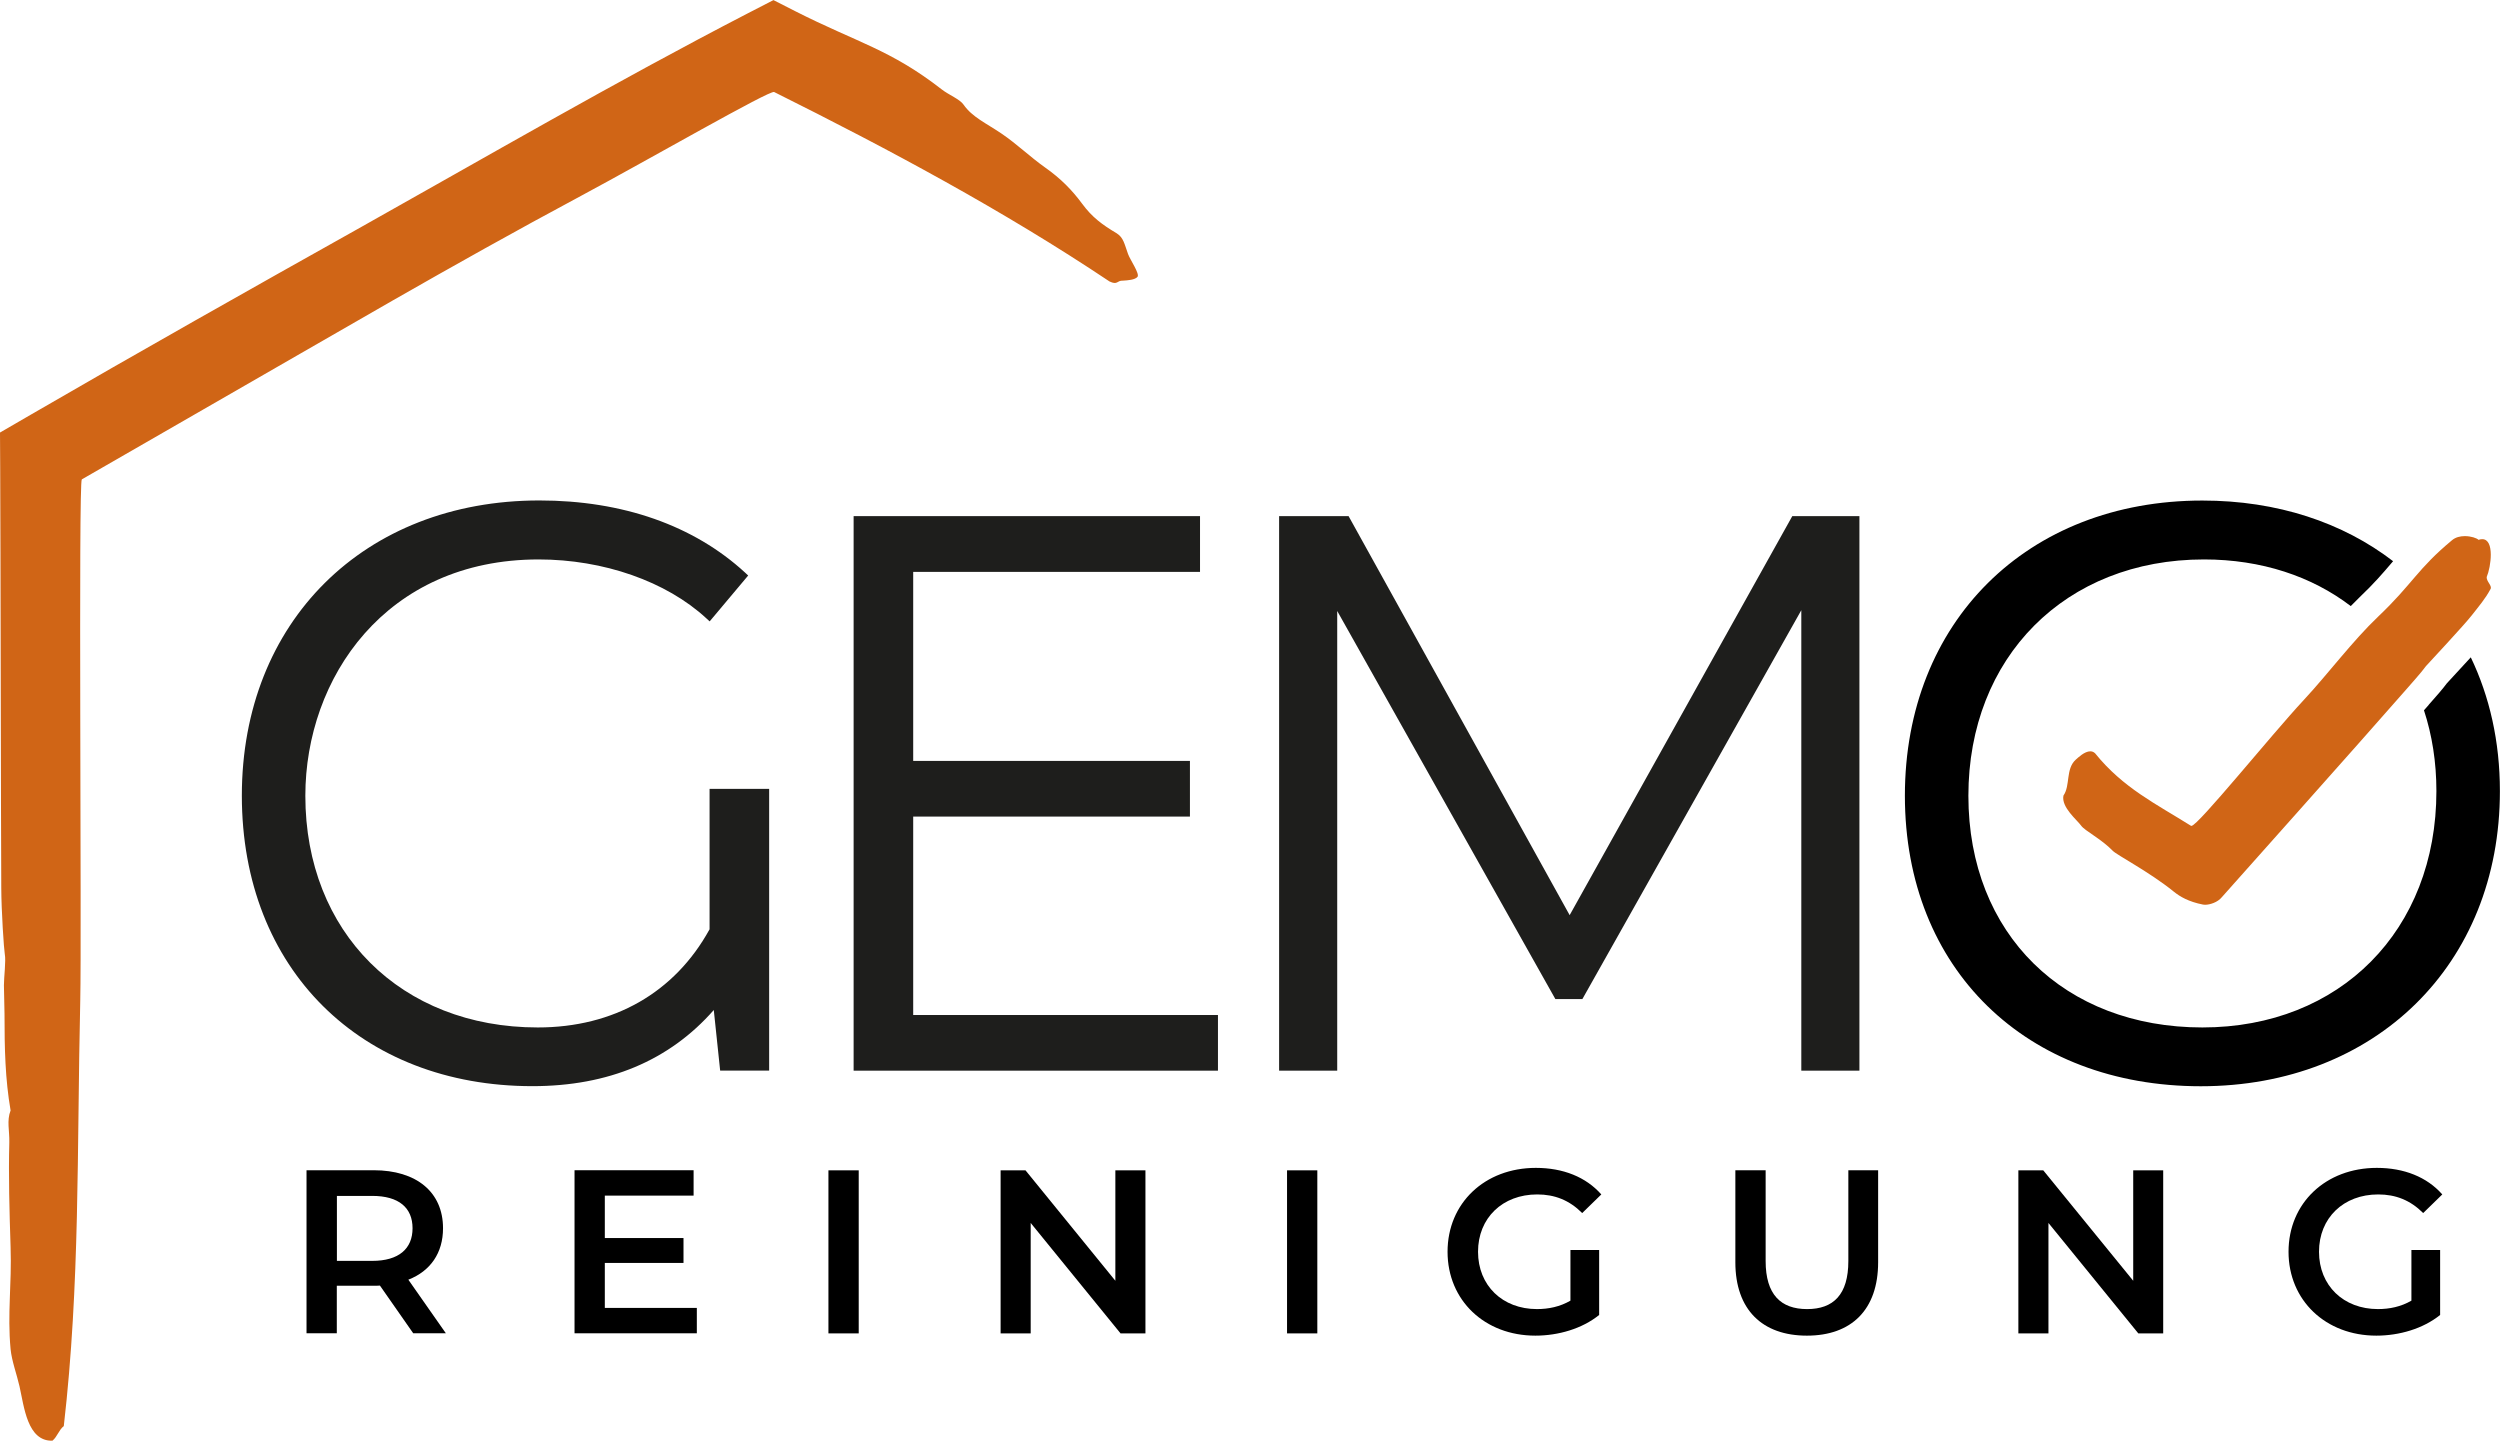 <?xml version="1.0" encoding="UTF-8"?>
<svg xmlns="http://www.w3.org/2000/svg" id="Ebene_2" viewBox="0 0 255.12 147.03">
  <defs>
    <style>.cls-1,.cls-2{fill:#d06516;}.cls-3{fill:#1e1e1c;}.cls-2{fill-rule:evenodd;}</style>
  </defs>
  <g id="_036P-GEMO-Reinigung-Logo">
    <path d="m42.17,136.06l-3.4-4.87c-.21.02-.43.02-.64.02h-3.76v4.85h-3.09v-16.64h6.85c4.37,0,7.08,2.23,7.08,5.92,0,2.52-1.28,4.37-3.54,5.25l3.83,5.47h-3.33Zm-4.18-14.02h-3.61v6.63h3.61c2.71,0,4.11-1.24,4.11-3.33s-1.4-3.3-4.11-3.3Z"></path>
    <path d="m71.11,133.47v2.59h-12.48v-16.64h12.15v2.59h-9.06v4.33h8.03v2.54h-8.03v4.59h9.39Z"></path>
    <path d="m84.54,119.43h3.09v16.64h-3.09v-16.64Z"></path>
    <path d="m116.89,119.43v16.64h-2.54l-9.17-11.27v11.27h-3.07v-16.64h2.54l9.17,11.27v-11.27h3.07Z"></path>
    <path d="m131.34,119.43h3.09v16.64h-3.09v-16.64Z"></path>
    <path d="m160.27,127.56h2.92v6.63c-1.73,1.4-4.16,2.11-6.51,2.11-5.16,0-8.96-3.59-8.96-8.56s3.8-8.56,9.01-8.56c2.78,0,5.11.93,6.68,2.71l-1.95,1.9c-1.31-1.31-2.8-1.9-4.59-1.9-3.54,0-6.04,2.4-6.04,5.85s2.5,5.85,6.01,5.85c1.19,0,2.35-.24,3.42-.86v-5.18Z"></path>
    <path d="m177.09,128.81v-9.39h3.09v9.27c0,3.42,1.55,4.9,4.23,4.9s4.21-1.47,4.21-4.9v-9.27h3.04v9.39c0,4.85-2.73,7.49-7.27,7.49s-7.3-2.64-7.3-7.49Z"></path>
    <path d="m220.75,119.43v16.64h-2.54l-9.17-11.27v11.27h-3.07v-16.64h2.54l9.18,11.27v-11.27h3.07Z"></path>
    <path d="m246.09,127.56h2.92v6.63c-1.74,1.4-4.16,2.11-6.51,2.11-5.16,0-8.96-3.59-8.96-8.56s3.8-8.56,9.01-8.56c2.78,0,5.11.93,6.68,2.71l-1.95,1.9c-1.31-1.31-2.8-1.9-4.59-1.9-3.54,0-6.04,2.4-6.04,5.85s2.5,5.85,6.01,5.85c1.19,0,2.35-.24,3.42-.86v-5.18Z"></path>
    <path class="cls-3" d="m72.4,94.85c-3.55,6.45-9.77,10-17.52,10-13.97,0-23.72-9.72-23.72-23.64,0-11.99,8.18-24.12,23.8-24.12,6.63,0,13.03,2.24,17.11,6l.35.32,3.93-4.68-.32-.3c-5.23-4.81-12.49-7.36-20.99-7.36-17.88,0-30.36,12.39-30.36,30.12s12.19,29.65,29.65,29.65c7.76,0,13.98-2.61,18.51-7.77l.65,6.18h5v-28.75h-6.08v14.34Z"></path>
    <polygon class="cls-3" points="93.19 83.33 121.43 83.33 121.43 77.65 93.19 77.65 93.19 58.36 122.46 58.36 122.46 52.67 87.11 52.67 87.11 109.26 124.29 109.26 124.29 103.58 93.19 103.58 93.19 83.33"></polygon>
    <polygon class="cls-3" points="160.18 93.39 137.62 52.67 130.53 52.67 130.53 109.26 136.46 109.26 136.46 62.35 158.72 101.95 161.48 101.95 183.82 62.27 183.82 109.26 189.75 109.26 189.75 52.67 182.9 52.67 160.18 93.39"></polygon>
    <path d="m247.85,71.93l-.44.5s-.03.04-.05.05c.83,2.53,1.27,5.29,1.27,8.25,0,14.2-9.82,24.12-23.88,24.12s-23.88-9.5-23.88-23.64,9.89-24.12,24.04-24.12c5.88,0,11.01,1.73,14.98,4.76.31-.32.62-.63.93-.93,1.45-1.38,2.35-2.43,3.21-3.44.06-.07.12-.14.18-.21-5.12-3.94-11.8-6.19-19.46-6.19-17.88,0-30.36,12.39-30.36,30.12s12.42,29.65,30.2,29.65,30.52-12.39,30.52-30.12c0-5.05-1.05-9.65-2.97-13.65-.85.93-1.75,1.91-2.45,2.66-.41.56-1.06,1.3-1.85,2.19Z"></path>
    <path class="cls-1" d="m253.32,55.02c-.12,0-.25.02-.39.07-.18-.18-.77-.38-1.4-.38-.47,0-.95.11-1.32.43-3.52,2.92-4,4.43-7.5,7.76-2.66,2.53-5.1,5.83-7.64,8.56-3.35,3.6-10.77,12.82-11.44,12.82-.01,0-.02,0-.03,0-3.57-2.24-6.95-3.87-9.8-7.41-.15-.14-.31-.2-.49-.2-.59,0-1.25.65-1.48.85-1.05.94-.54,2.64-1.26,3.67-.24,1.19,1.41,2.5,1.81,3.07.37.52,2.05,1.35,3.22,2.56.39.42,3.75,2.16,6.23,4.17.63.51,1.51,1.03,2.98,1.32.06.01.13.02.21.02.5,0,1.29-.25,1.71-.77,0,0,14.67-16.45,18.59-20.94.65-.75,1.8-2.02,2.24-2.64.15-.17,3.97-4.26,4.69-5.2.74-.95,1.35-1.64,1.91-2.68.18-.34-.47-.79-.39-1.24.42-.97.83-3.84-.47-3.84Z"></path>
    <path class="cls-2" d="m.49,97.38c-.09-.51-.35-4.38-.36-6.77-.04-6.68-.07-35.96-.11-42.94l-.02-3.53,3.12-1.81c10.98-6.37,22.36-12.79,33.75-19.17,12.36-6.93,25.96-14.83,39.44-21.8l2.62-1.35,2.22,1.13c6.34,3.22,9.69,3.89,14.96,7.99.72.56,1.84.99,2.22,1.55.88,1.27,2.31,1.89,3.9,2.97,1.53,1.04,2.88,2.35,4.39,3.42,1.65,1.16,2.8,2.35,3.81,3.72s2.03,2.13,3.53,3.02c.69.44.78,1.07,1.15,2.1.2.58,1.22,2.03.97,2.34s-1,.36-1.48.39c-.65-.03-.52.49-1.38.08-10.88-7.27-22.47-13.47-34.22-19.33-.44-.22-12.63,6.8-19.64,10.56-13.75,7.37-24.71,13.87-38.64,21.85-4.07,2.35-8.22,4.73-12.37,7.12-.36.21-.01,46.41-.16,53.17-.35,15.5-.01,28.87-1.68,43.44-.5.38-.67,1.1-1.16,1.49-2.57.07-2.89-3.48-3.36-5.55-.28-1.23-.79-2.58-.91-3.79-.34-3.69.13-6.56,0-10.42-.12-3.78-.22-7.22-.13-10.69.03-1.19-.28-2.19.13-3.25-.55-3.21-.62-6.28-.62-9.86,0-.78-.06-2.19-.06-2.92,0-.85.22-2.46.09-3.17Z"></path>
  </g>
</svg>
